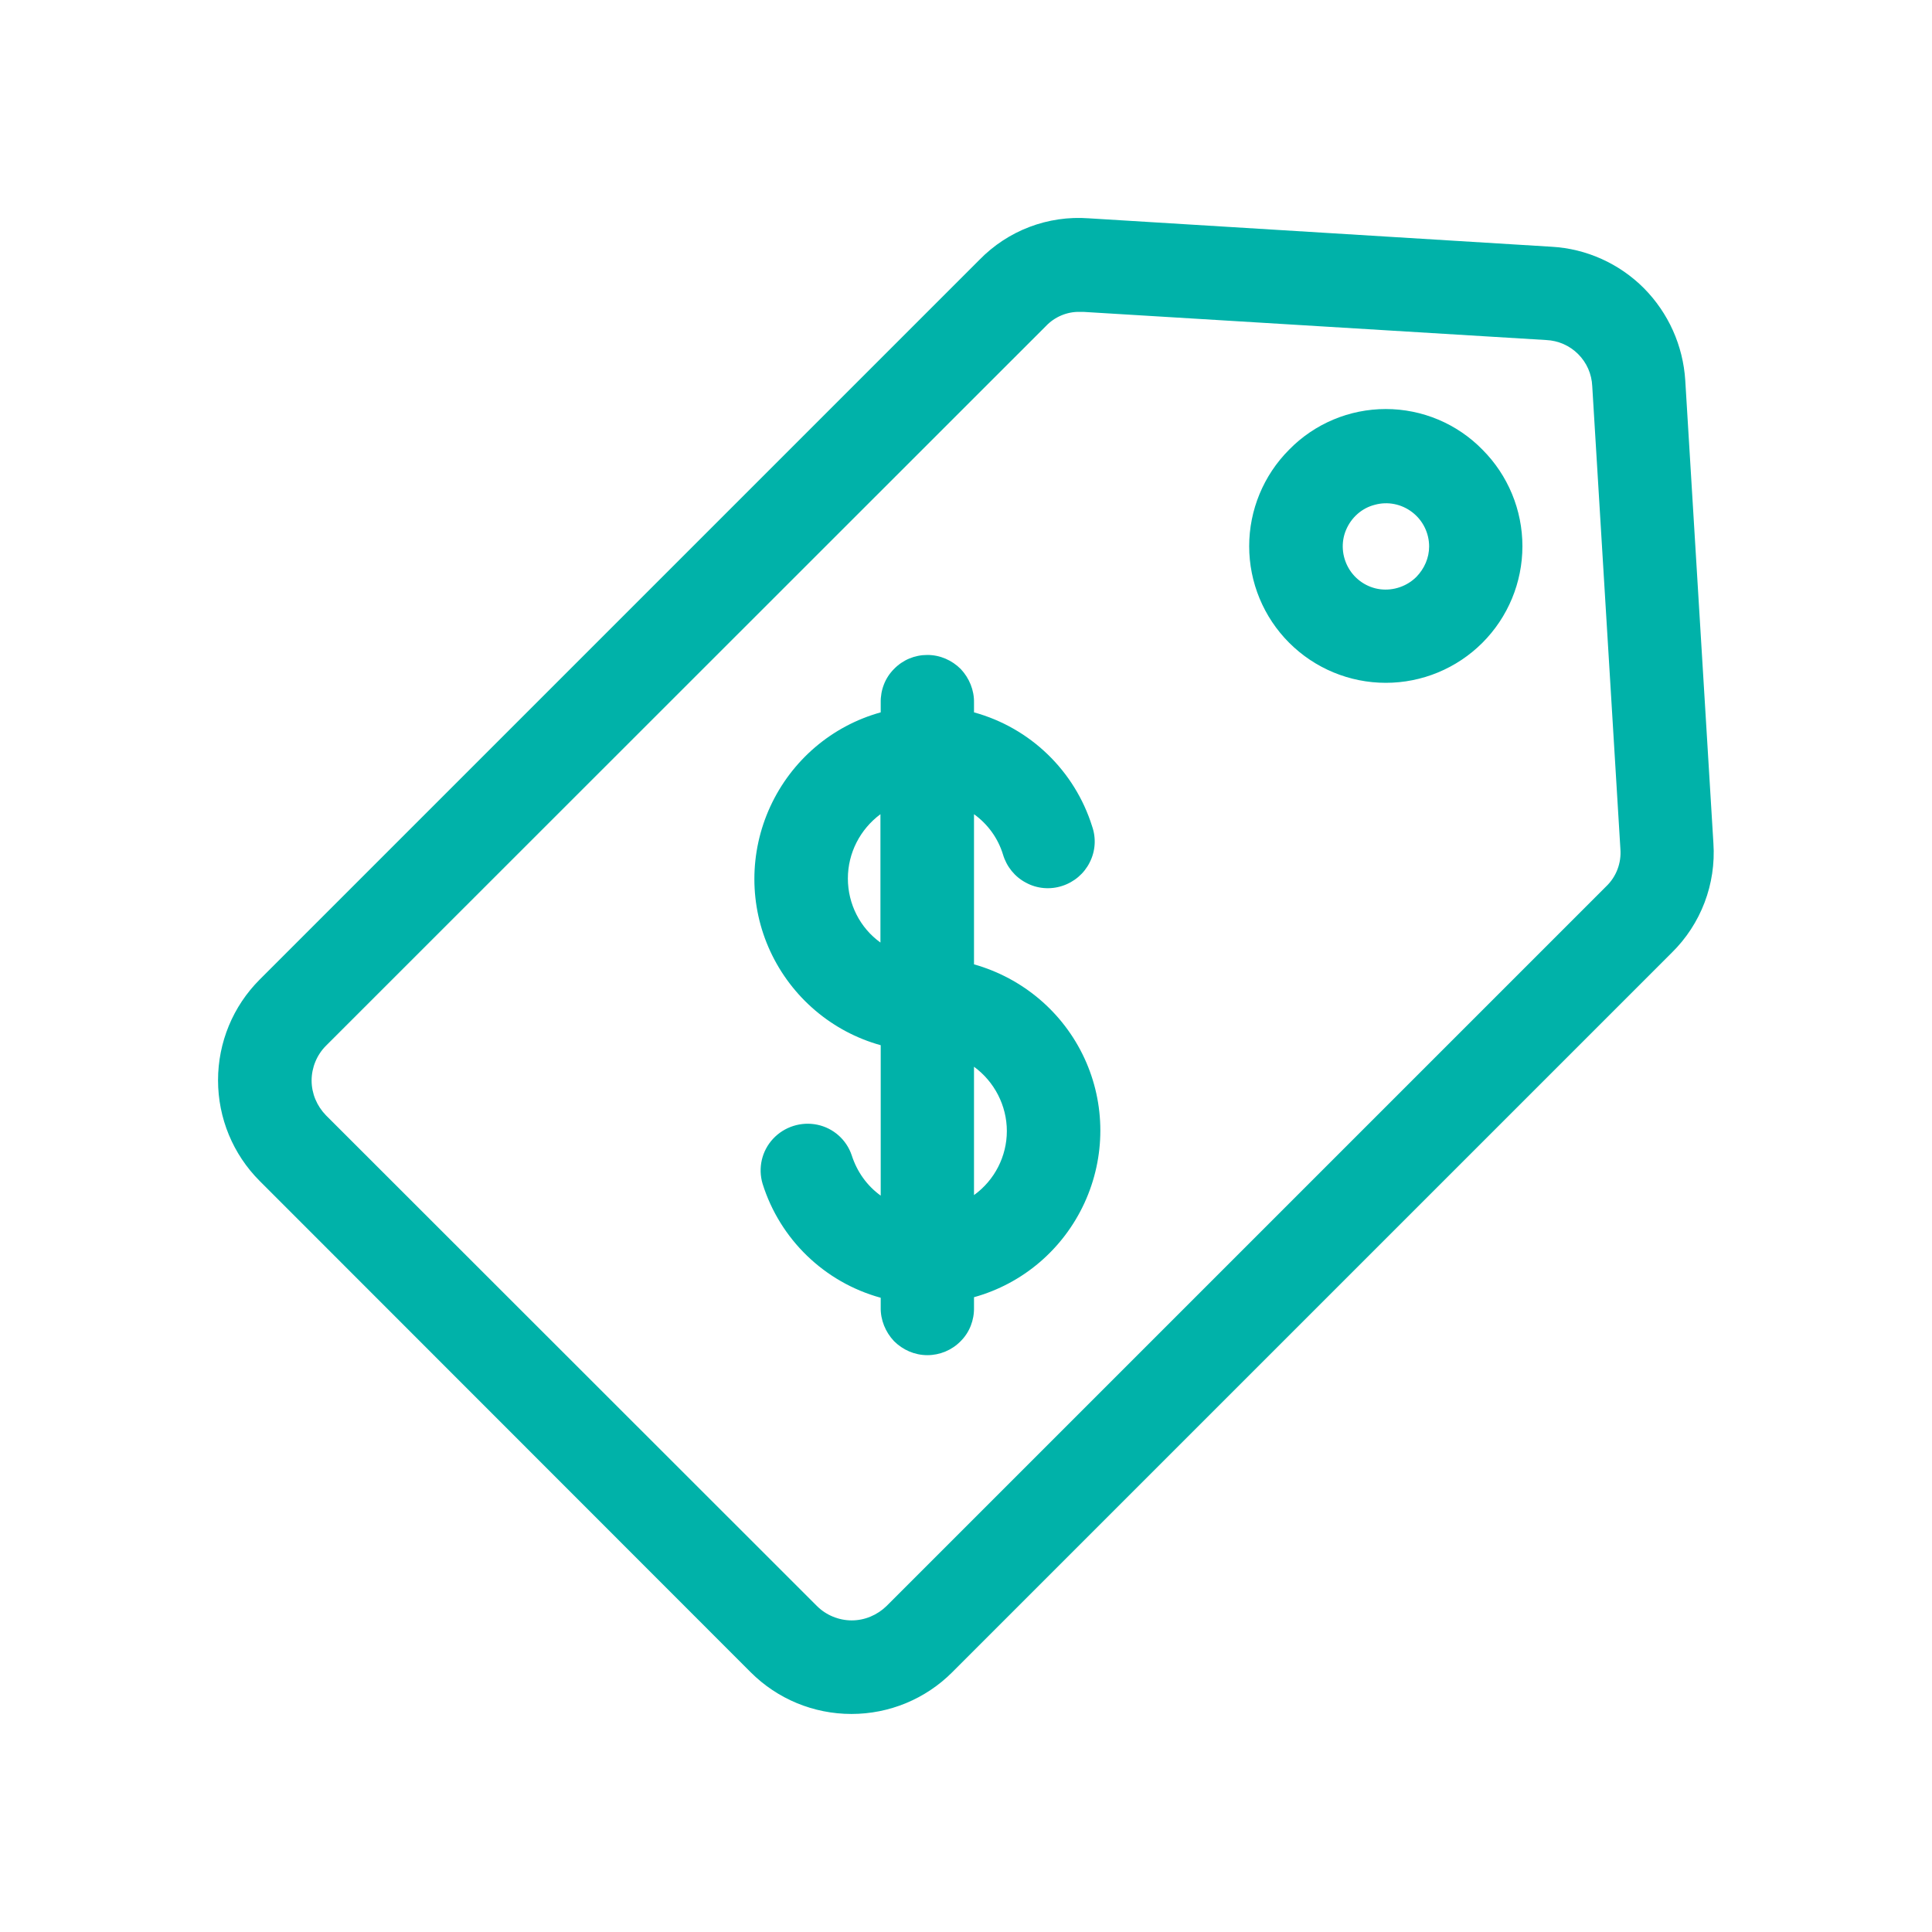 <?xml version="1.0" encoding="utf-8"?>
<!-- Generator: Adobe Illustrator 24.0.0, SVG Export Plug-In . SVG Version: 6.00 Build 0)  -->
<svg version="1.1" id="Layer_1" xmlns="http://www.w3.org/2000/svg" xmlns:xlink="http://www.w3.org/1999/xlink" x="0px" y="0px"
	 viewBox="0 0 700 700" style="enable-background:new 0 0 700 700;" xml:space="preserve">
<style type="text/css">
	.st0{fill-rule:evenodd;clip-rule:evenodd;fill:#00B2A9;}
</style>
<g>
	<path class="st0" d="M352.9,433v-46.5c7.4,5.4,11.9,14.1,11.9,23.3C364.8,418.9,360.4,427.6,352.9,433z M307.2,318.3
		c0-9.2,4.4-17.8,11.8-23.3v46.5C311.6,336.2,307.2,327.5,307.2,318.3L307.2,318.3z M352.9,349.4V295c5,3.6,8.7,8.7,10.5,14.6
		c1.3,4.4,4.3,8.1,8.3,10.2c4,2.2,8.8,2.6,13.1,1.2c4.4-1.4,8-4.5,10-8.5c2.1-4.1,2.4-8.8,0.9-13.1c-6.3-20.1-22.4-35.7-42.8-41.3
		v-3.5c0.1-4.5-1.7-8.9-4.8-12.2c-3.2-3.2-7.5-5.1-12.1-5.1s-8.9,1.8-12.1,5.1c-3.2,3.2-4.9,7.6-4.8,12.2v3.5
		c-17.7,4.9-32.3,17.4-40,34.1s-7.7,35.9,0,52.5s22.3,29.1,40,34v54.5c-5-3.6-8.6-8.7-10.5-14.6c-1.9-5.7-6.7-9.9-12.5-11.1
		s-11.9,0.7-16,5.1s-5.5,10.6-3.8,16.3c6.3,20.1,22.4,35.7,42.8,41.3v3.5c-0.1,4.5,1.7,8.9,4.8,12.2c3.2,3.2,7.5,5.1,12.1,5.1
		c4.5,0,8.9-1.8,12.1-5.1c3.2-3.2,4.9-7.6,4.8-12.2V470c17.7-4.9,32.3-17.4,40-34.1s7.7-35.9,0-52.5
		C385.2,366.8,370.6,354.4,352.9,349.4L352.9,349.4z M513.2,209c-3.4,3.4-8.3,5.1-13.1,4.5c-4.8-0.6-9.1-3.5-11.5-7.7
		s-2.8-9.3-0.9-13.8s5.7-7.9,10.4-9.1c4.7-1.3,9.7-0.3,13.6,2.7c3.9,3,6.1,7.6,6.1,12.4C517.8,202.1,516.1,206,513.2,209L513.2,209z
		 M467.1,162.9L467.1,162.9c-9.3,9.3-14.5,21.9-14.5,35s5.2,25.7,14.5,35s21.9,14.5,35,14.5s25.7-5.2,35-14.5s14.5-21.9,14.5-35
		s-5.2-25.7-14.5-35c-9.2-9.4-21.8-14.7-35-14.7C488.9,148.2,476.3,153.5,467.1,162.9L467.1,162.9z M581.9,321.2
		c3.7-3.5,5.6-8.5,5.2-13.6l-10.2-167.7c-0.2-4.4-2-8.5-5.1-11.6c-3.1-3.1-7.2-4.9-11.6-5.1L392.5,113c-0.5,0-0.9,0-1.3,0l0,0
		c-4.6-0.1-9.1,1.8-12.3,5.2L118.1,378.9c-3.3,3.3-5.2,7.9-5.2,12.6s1.9,9.2,5.2,12.6L296,581.9c3.3,3.3,7.9,5.2,12.6,5.2
		s9.2-1.9,12.6-5.2L581.9,321.2L581.9,321.2z M610.6,137.8c-0.8-12.6-6.1-24.4-15-33.4c-8.9-8.9-20.8-14.3-33.4-15L394.5,79.1
		c-14.8-1.1-29.3,4.4-39.7,15.1L94.1,354.9c-9.7,9.7-15.1,22.8-15.1,36.5s5.4,26.8,15.1,36.5l177.9,178c9.7,9.7,22.8,15.1,36.5,15.1
		s26.8-5.4,36.5-15.1l260.7-260.7c10.6-10.4,16.1-24.9,15.1-39.7L610.6,137.8z"/>
</g>
</svg>

